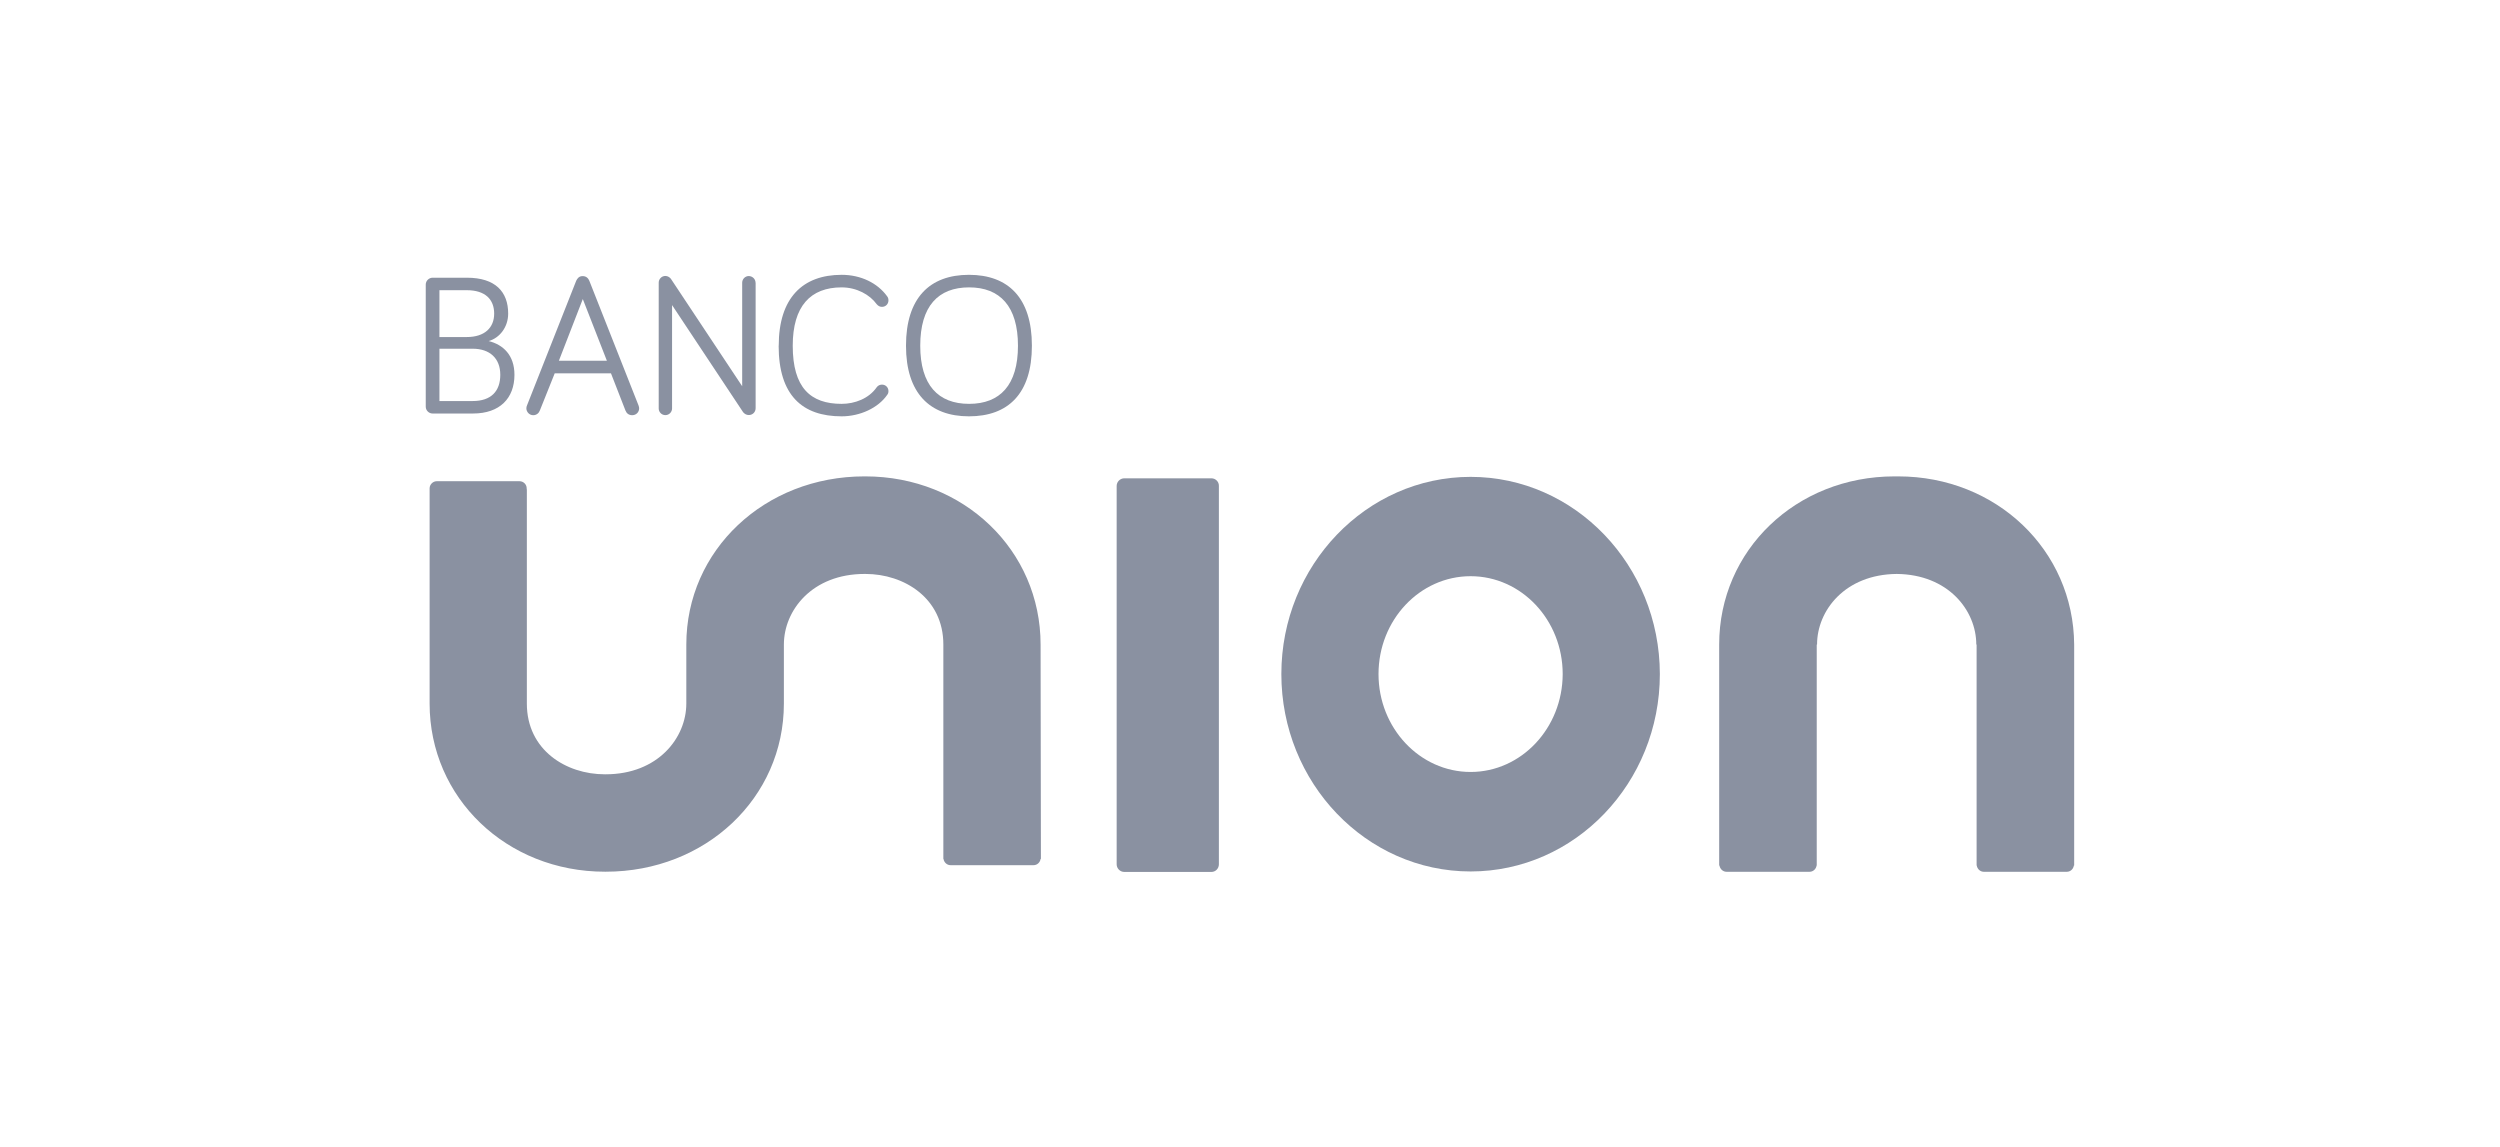 <?xml version="1.0" encoding="UTF-8"?><svg id="Layer_2" xmlns="http://www.w3.org/2000/svg" viewBox="0 0 310.57 142.46"><defs><style>.cls-1{fill:none;}.cls-2{fill:#8a91a1;}</style></defs><g id="Layer_1-2"><g><rect class="cls-1" width="310.57" height="142.46"/><g><path class="cls-2" d="M235.82,59.18h-.47c-12.22,0-21.78,9.17-21.78,20.89v27.45h.04c.06,.43,.43,.78,.87,.78h10.32c.45,0,.81-.35,.87-.78h.02v-27.45h.04c0-4.23,3.47-8.71,9.89-8.77,6.42,.06,9.89,4.54,9.89,8.77h.04v27.45h.02c.06,.43,.43,.78,.87,.78h10.32c.45,0,.81-.35,.87-.78h.04v-27.45c-.08-11.72-9.66-20.89-21.86-20.89"/><path class="cls-2" d="M129.27,80.07c0-11.72-9.56-20.89-21.78-20.89h-.1c-12.41,0-22.13,9.17-22.13,20.89v7.33c0,4.25-3.51,8.79-10.03,8.79h-.1c-4.81,0-9.68-3.01-9.68-8.79v-26.61h-.02v-.12c0-.5-.41-.89-.89-.89h-10.28c-.48,0-.89,.41-.89,.89v.12h0v26.61c0,11.72,9.56,20.89,21.78,20.89h.1c12.41,0,22.13-9.17,22.13-20.89v-7.33c0-4.25,3.51-8.77,10.03-8.77h.1c4.81,0,9.68,3.01,9.68,8.77v26.63h.02c.06,.43,.43,.78,.87,.78h10.32c.45,0,.81-.35,.87-.78h.04l-.04-26.63h0Z"/><path class="cls-2" d="M182.69,59.24c-12.96,0-23.51,11-23.51,24.5s10.53,24.52,23.51,24.52,23.51-11,23.51-24.52c-.02-13.52-10.55-24.5-23.51-24.5m0,36.66c-6.3,0-11.44-5.45-11.44-12.16s5.12-12.16,11.44-12.16,11.44,5.45,11.44,12.16c-.02,6.71-5.14,12.16-11.44,12.16"/><path class="cls-2" d="M150.49,59.42h-10.82c-.52,0-.95,.43-.95,.95v47c0,.52,.43,.95,.95,.95h10.82c.52,0,.93-.43,.93-.95V60.37c.02-.52-.41-.95-.93-.95"/><path class="cls-2" d="M53.74,51.37c-.45,0-.85-.37-.85-.85v-15.17c0-.48,.41-.85,.85-.85h4.27c3.53,0,5.12,1.75,5.12,4.46,0,1.65-1.03,3.01-2.42,3.41,1.8,.45,3.2,1.75,3.2,4.19,0,2.91-1.82,4.81-5.14,4.81h-5.02Zm.85-9.5h3.39c2.23,0,3.41-1.16,3.41-2.91s-1.09-2.91-3.41-2.91h-3.39v5.82Zm0,7.95h4.13c2.29,0,3.43-1.22,3.43-3.26s-1.3-3.24-3.43-3.24h-4.13v6.5Z"/><path class="cls-2" d="M68.91,46.38l-1.84,4.6c-.12,.33-.41,.6-.83,.6-.48,0-.85-.41-.85-.85,0-.1,.02-.27,.08-.37l6.11-15.48c.14-.29,.35-.58,.8-.58s.7,.27,.83,.58l6.11,15.48c.06,.14,.08,.29,.08,.37,0,.45-.35,.85-.87,.85-.43,0-.7-.25-.83-.58l-1.8-4.62h-6.96Zm3.49-9.23l-2.97,7.66h5.96l-2.99-7.66Z"/><path class="cls-2" d="M93.87,35.11v15.6c0,.48-.37,.85-.85,.85-.29,0-.52-.14-.7-.35l-8.83-13.31v12.84c0,.45-.37,.83-.83,.83s-.83-.37-.83-.83v-15.63c0-.45,.37-.83,.83-.83,.29,0,.54,.17,.68,.35l8.86,13.35v-12.86c0-.45,.37-.83,.83-.83,.47,.02,.83,.39,.83,.83"/><path class="cls-2" d="M96.74,42.95c0-5.94,2.97-8.81,7.82-8.81,2.39,0,4.46,1.03,5.64,2.66,.14,.17,.17,.35,.17,.52,0,.45-.35,.8-.8,.8-.23,0-.45-.08-.66-.33-.85-1.18-2.48-2.09-4.36-2.09-3.86,0-6.07,2.33-6.07,7.25,0,5.22,2.21,7.22,6.07,7.22,1.65,0,3.39-.66,4.36-2.06,.17-.25,.45-.33,.66-.33,.45,0,.8,.35,.8,.8,0,.19-.04,.33-.16,.48-1.11,1.61-3.36,2.66-5.66,2.66-4.87,0-7.82-2.6-7.82-8.77"/><path class="cls-2" d="M112.55,42.95c0-5.94,2.95-8.81,7.82-8.81s7.82,2.85,7.82,8.81-2.95,8.77-7.82,8.77-7.82-2.89-7.82-8.77m1.77,0c0,4.89,2.23,7.22,6.07,7.22s6.07-2.33,6.07-7.22-2.23-7.25-6.07-7.25-6.07,2.33-6.07,7.25"/></g></g></g></svg>